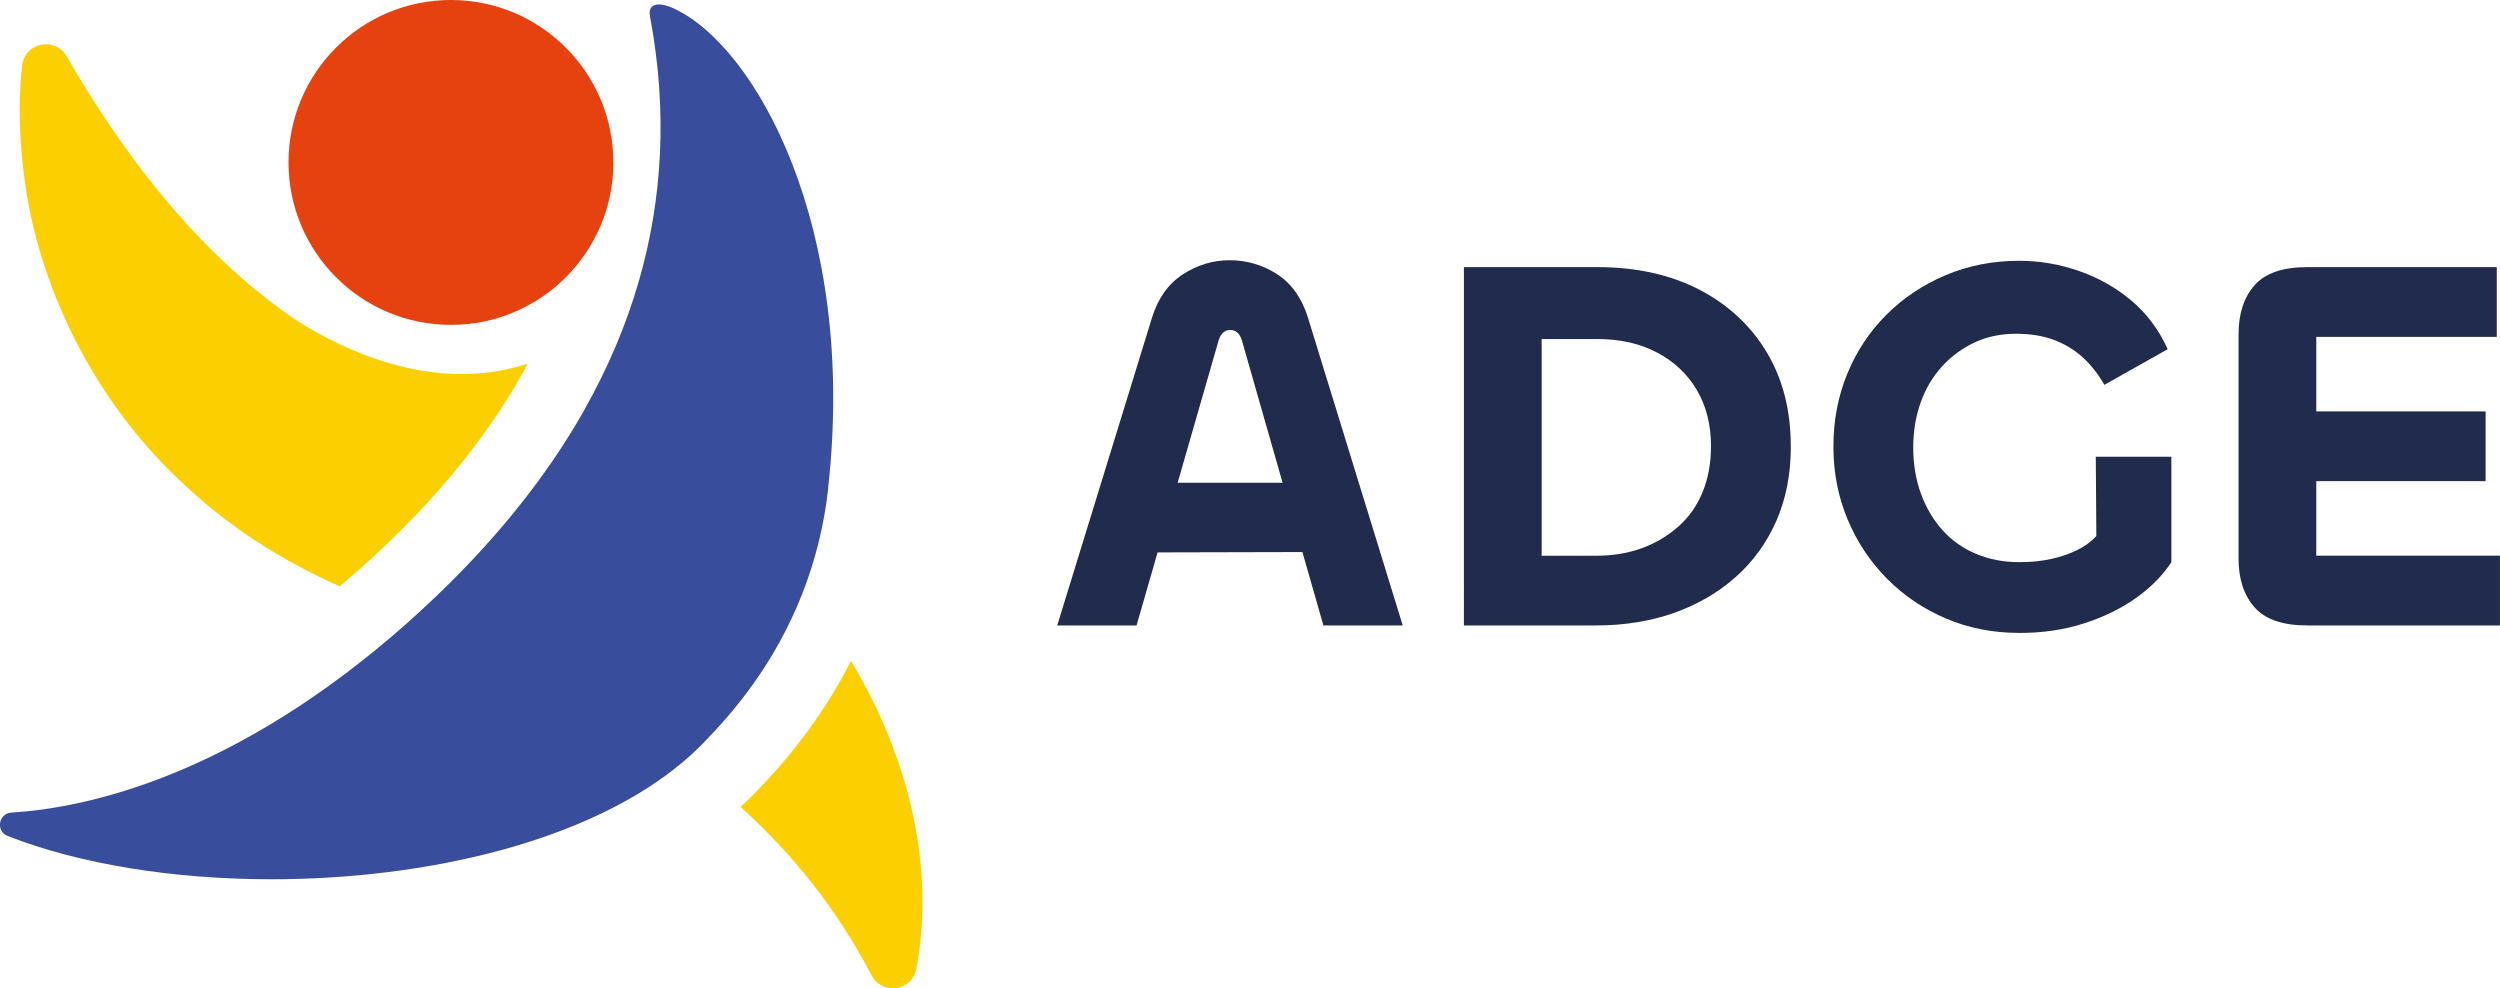 <?xml version="1.0" encoding="UTF-8"?>
<svg xmlns="http://www.w3.org/2000/svg" id="Calque_1" viewBox="0 0 495.73 195.96">
  <path d="M265.17,109.45l-41.07.1v-13.83h41.07v13.72h0ZM209.64,124.02l18.79-61.02c1.2-3.87,3.24-6.74,6.12-8.6,2.88-1.86,5.98-2.8,9.29-2.8s6.6.93,9.45,2.8c2.85,1.87,4.87,4.73,6.07,8.6l18.79,61.02h-15.73l-16.15-56.48c-.42-1.41-1.2-2.11-2.32-2.11s-1.9.7-2.32,2.11l-16.26,56.48h-15.73,0Z" style="fill:#212b4d;"></path>
  <path d="M339.28,88.55c0-4.29-.93-8.02-2.8-11.19s-4.49-5.65-7.87-7.44-7.32-2.69-11.82-2.69h-11.09v42.97h10.77c3.38,0,6.44-.51,9.18-1.53s5.15-2.46,7.23-4.33c2.08-1.86,3.66-4.13,4.75-6.81,1.09-2.67,1.64-5.66,1.64-8.97M355.11,88.55c0,5.42-.95,10.31-2.85,14.67s-4.59,8.09-8.08,11.19c-3.48,3.1-7.57,5.47-12.25,7.13-4.68,1.65-9.84,2.48-15.47,2.48h-26.18V52.97h26.5c7.67,0,14.37,1.48,20.11,4.43,5.74,2.96,10.2,7.09,13.41,12.4,3.2,5.31,4.8,11.56,4.8,18.74" style="fill:#212b4d;"></path>
  <path d="M400.4,125.5c-5.21,0-10.05-.95-14.52-2.85s-8.38-4.54-11.72-7.92-5.95-7.3-7.81-11.77c-1.86-4.47-2.8-9.27-2.8-14.41s.91-9.94,2.74-14.41,4.42-8.37,7.76-11.72c3.34-3.34,7.27-5.96,11.77-7.86s9.36-2.85,14.57-2.85c4.01,0,7.95.67,11.82,2.01s7.34,3.29,10.4,5.86,5.47,5.79,7.23,9.66l-12.56,7.07c-1.2-2.11-2.62-3.92-4.28-5.44-1.66-1.51-3.57-2.67-5.75-3.48-2.18-.81-4.68-1.21-7.5-1.21-3.03,0-5.77.58-8.23,1.74-2.46,1.16-4.61,2.74-6.44,4.75-1.83,2.01-3.24,4.38-4.22,7.13-.99,2.74-1.48,5.74-1.48,8.97s.51,6.35,1.53,9.13,2.44,5.19,4.28,7.23c1.83,2.04,4.05,3.61,6.65,4.7s5.45,1.64,8.55,1.64c2.32,0,4.43-.21,6.33-.63s3.61-1,5.12-1.74,2.8-1.67,3.85-2.8l-.11-15.73h14.99v20.9c-1.69,2.6-4.01,4.96-6.97,7.07s-6.4,3.8-10.35,5.07c-3.94,1.27-8.23,1.9-12.88,1.9" style="fill:#212b4d;"></path>
  <path d="M492.88,95.41h-37.16l-2.01-13.83h39.17v13.83ZM495.73,124.02h-38.22c-4.86,0-8.34-1.2-10.45-3.59-2.11-2.39-3.17-5.6-3.17-9.61v-44.55c0-4.08,1.06-7.32,3.17-9.71,2.11-2.39,5.6-3.59,10.45-3.59h37.58v13.83h-35.79v43.39h36.42v13.83h0Z" style="fill:#212b4d;"></path>
  <path d="M104.65,72.11c-.37.68-.73,1.35-1.12,2.04-1.46,2.6-3.03,5.18-4.74,7.74-2.12,3.18-4.42,6.35-6.92,9.48-5.84,7.34-12.69,14.5-20.52,21.45-1.34,1.19-2.67,2.34-3.99,3.44-11.26-5.01-21.87-11.68-30.84-20.19-16.77-15.34-28.28-37.3-31.5-59.39-1.11-7.84-1.5-15.82-.64-23.66.5-4.57,6.52-5.86,8.82-1.87,11.12,19.23,24.87,37.27,42.45,50.17h0s.06.04.1.07c.03.03.08.05.11.09.31.23.93.68,1.81,1.29.03.03.07.04.1.07,6.44,4.34,26.5,16.06,46.86,9.26" style="fill:#fccf00;"></path>
  <path d="M55.87,61.48c.6.43,1.2.87,1.81,1.29-.88-.61-1.5-1.07-1.81-1.29" style="fill:#fccf00;"></path>
  <path d="M181.7,192.11c-.82,4.41-6.77,5.29-8.85,1.32-6.92-13.24-15.74-24.17-26-33.42.88-.8,1.73-1.63,2.55-2.46,8.17-8.31,14.59-17.1,19.34-26.5,11.06,18.34,16.86,40.3,12.96,61.05" style="fill:#fccf00;"></path>
  <path d="M164.25,96.67c-.87,7.84-2.71,14.78-5.1,20.89-5.53,14.23-13.97,23.96-19.91,30-1.15,1.16-2.35,2.29-3.63,3.37-18.67,15.89-50.97,23.42-81.79,23.42-19.23,0-37.89-2.93-52.32-8.59-2.39-.94-1.8-4.47.76-4.63,14.94-.93,44.22-7.19,78.55-37.65,0,0,.03-.02.03-.03.58-.51,1.15-1.02,1.71-1.55,10.11-9.17,19.38-19.35,27.03-30.54.89-1.29,1.76-2.6,2.6-3.93,1.09-1.71,2.15-3.45,3.16-5.22.2-.36.4-.71.6-1.07,4.52-8.03,8.19-16.52,10.77-25.51,4.58-15.94,5.75-33.4,2.17-52.43-.31-1.65.52-2.32,1.78-2.32.77,0,1.7.24,2.65.66,16.35,7.22,36.67,43.36,30.91,95.13" style="fill:#384d9c;"></path>
  <path d="M121.63,32.21c0,17.79-14.42,32.21-32.21,32.21s-32.21-14.42-32.21-32.21S71.62,0,89.41,0s32.21,14.42,32.21,32.21" style="fill:#e5420f;"></path>
</svg>
